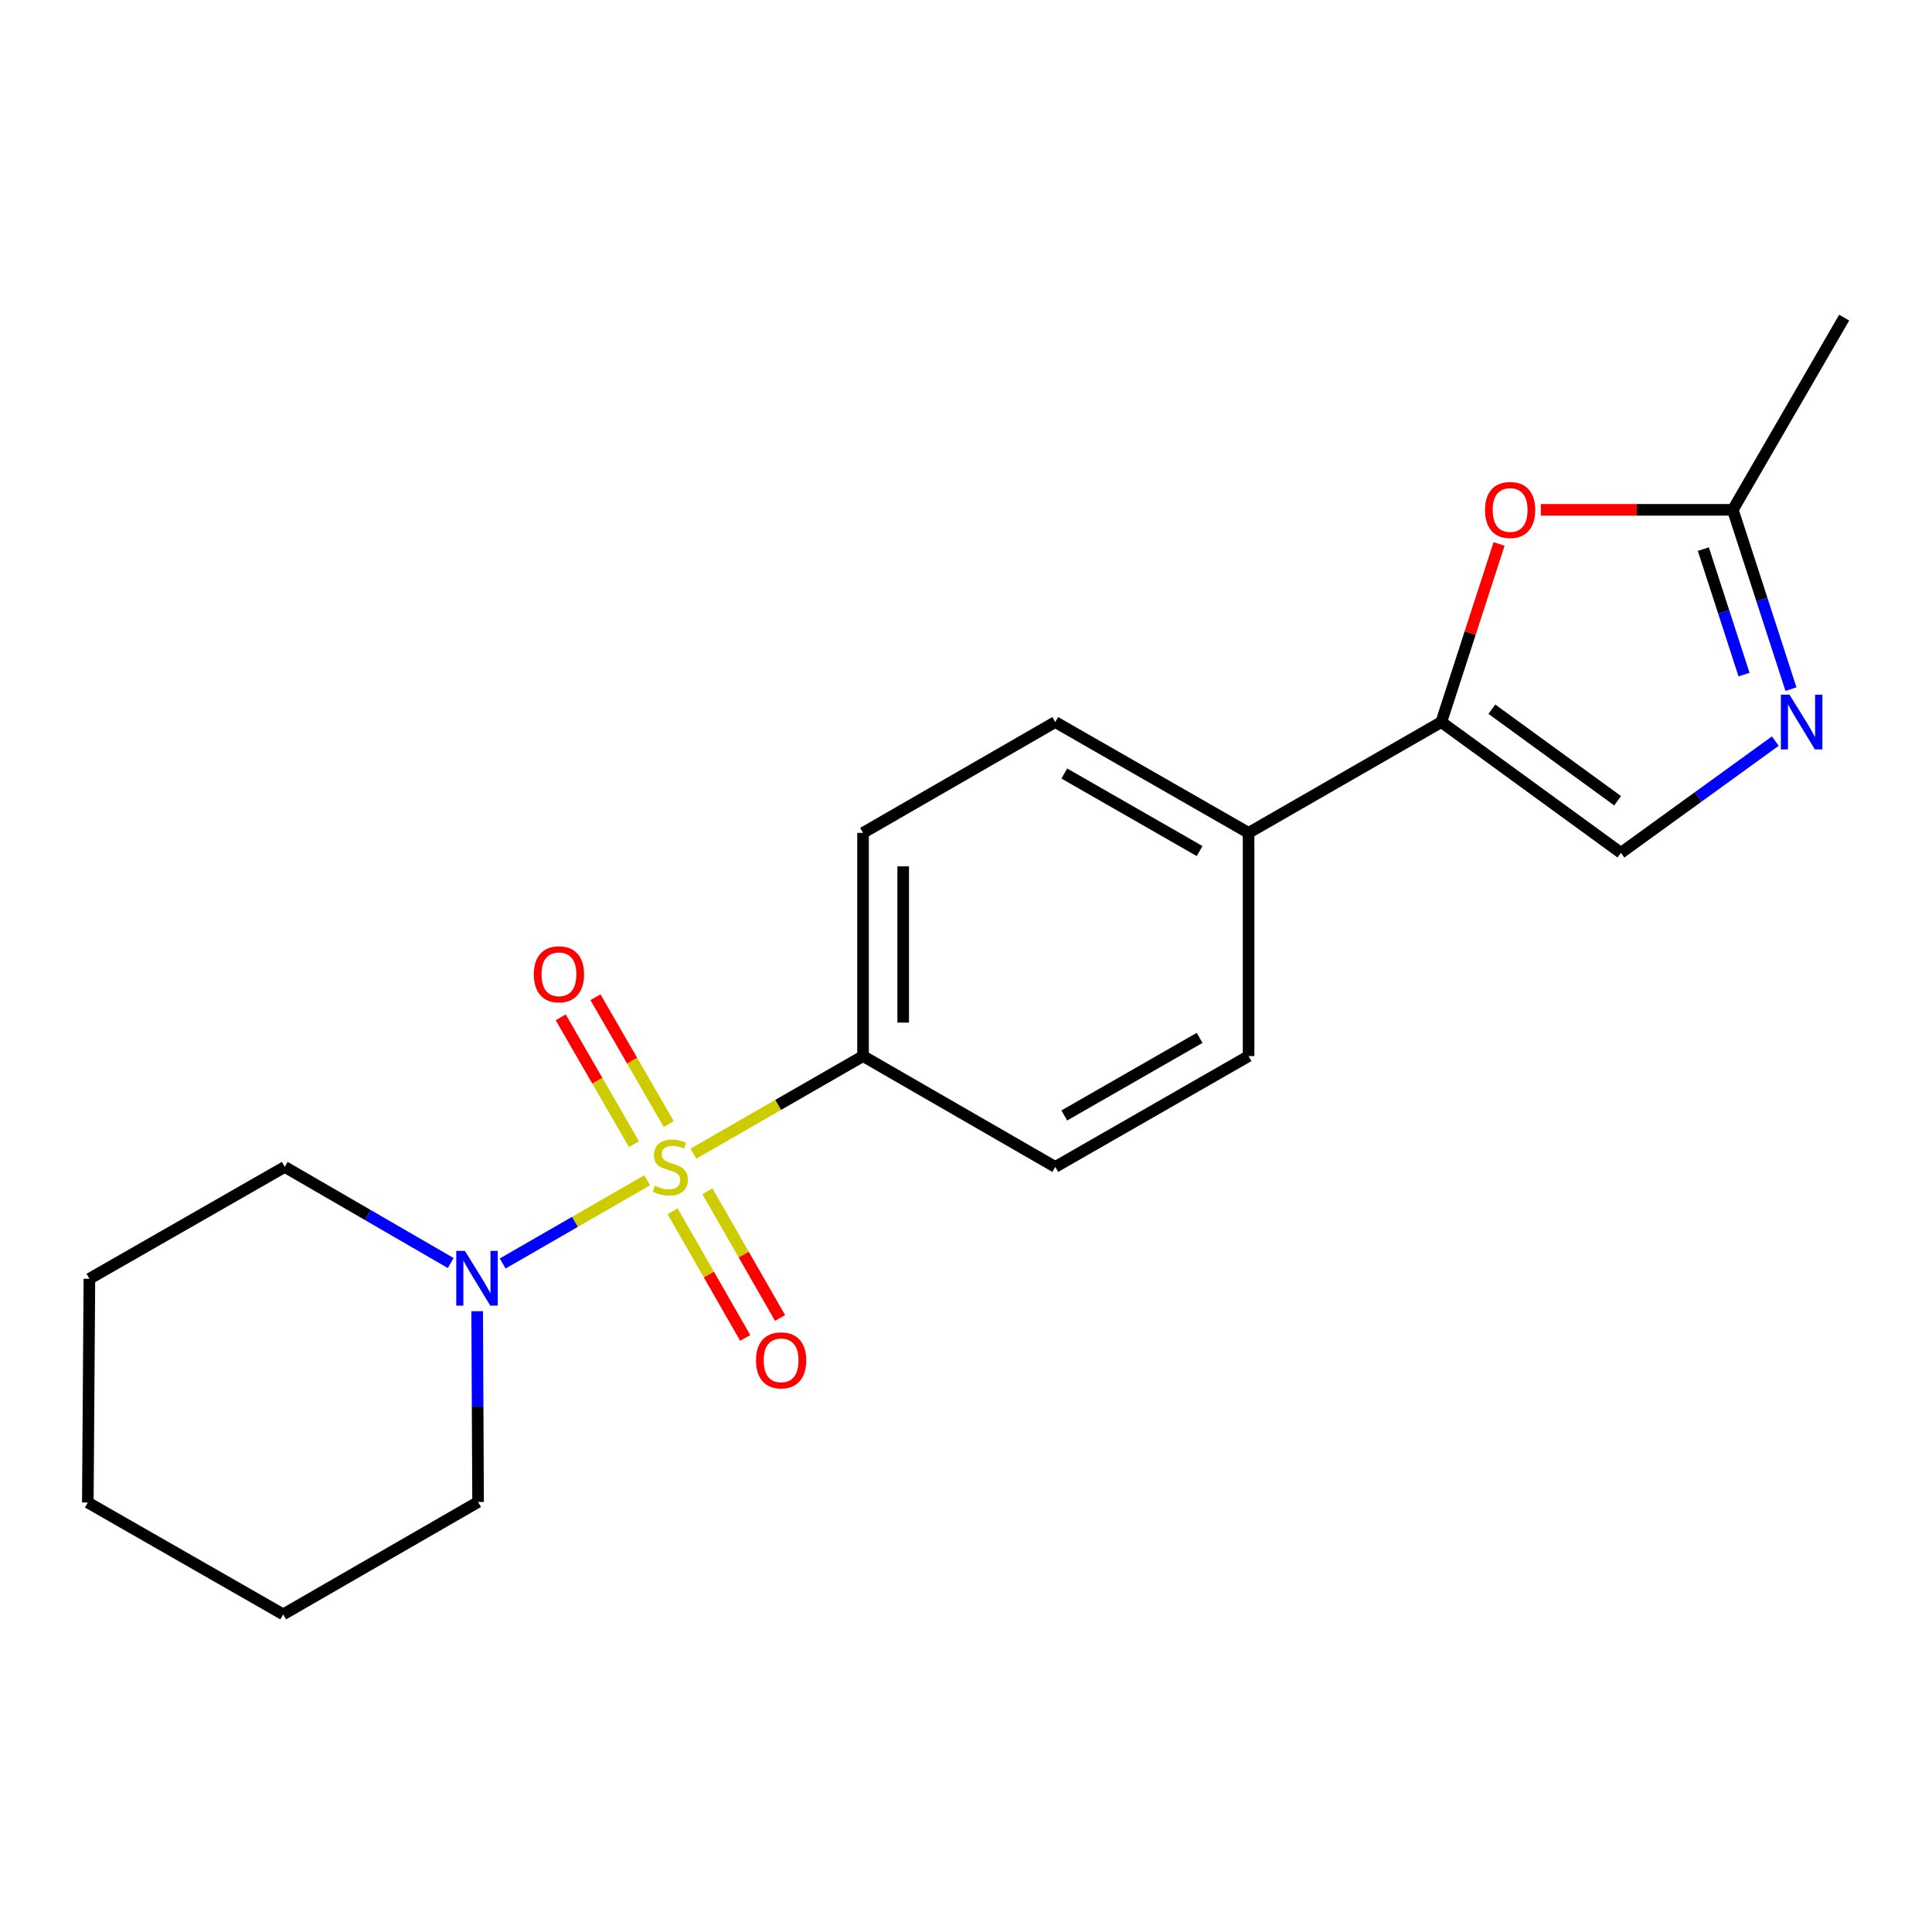 <?xml version='1.0' encoding='iso-8859-1'?>
<svg version='1.1' baseProfile='full'
              xmlns='http://www.w3.org/2000/svg'
                      xmlns:rdkit='http://www.rdkit.org/xml'
                      xmlns:xlink='http://www.w3.org/1999/xlink'
                  xml:space='preserve'
width='1000px' height='1000px' viewBox='0 0 1000 1000'>
<!-- END OF HEADER -->
<rect style='opacity:1.0;fill:#FFFFFF;stroke:none' width='1000' height='1000' x='0' y='0'> </rect>
<path class='bond-0' d='M 334.983,610.89 L 297.583,632.434' style='fill:none;fill-rule:evenodd;stroke:#CCCC00;stroke-width:6px;stroke-linecap:butt;stroke-linejoin:miter;stroke-opacity:1' />
<path class='bond-0' d='M 297.583,632.434 L 260.183,653.978' style='fill:none;fill-rule:evenodd;stroke:#0000FF;stroke-width:6px;stroke-linecap:butt;stroke-linejoin:miter;stroke-opacity:1' />
<path class='bond-6' d='M 358.906,597.121 L 402.808,571.875' style='fill:none;fill-rule:evenodd;stroke:#CCCC00;stroke-width:6px;stroke-linecap:butt;stroke-linejoin:miter;stroke-opacity:1' />
<path class='bond-6' d='M 402.808,571.875 L 446.709,546.63' style='fill:none;fill-rule:evenodd;stroke:#000000;stroke-width:6px;stroke-linecap:butt;stroke-linejoin:miter;stroke-opacity:1' />
<path class='bond-7' d='M 348.12,626.927 L 366.92,659.719' style='fill:none;fill-rule:evenodd;stroke:#CCCC00;stroke-width:6px;stroke-linecap:butt;stroke-linejoin:miter;stroke-opacity:1' />
<path class='bond-7' d='M 366.92,659.719 L 385.721,692.51' style='fill:none;fill-rule:evenodd;stroke:#FF0000;stroke-width:6px;stroke-linecap:butt;stroke-linejoin:miter;stroke-opacity:1' />
<path class='bond-7' d='M 366.147,616.591 L 384.948,649.382' style='fill:none;fill-rule:evenodd;stroke:#CCCC00;stroke-width:6px;stroke-linecap:butt;stroke-linejoin:miter;stroke-opacity:1' />
<path class='bond-7' d='M 384.948,649.382 L 403.749,682.174' style='fill:none;fill-rule:evenodd;stroke:#FF0000;stroke-width:6px;stroke-linecap:butt;stroke-linejoin:miter;stroke-opacity:1' />
<path class='bond-8' d='M 346.125,581.798 L 327.168,548.982' style='fill:none;fill-rule:evenodd;stroke:#CCCC00;stroke-width:6px;stroke-linecap:butt;stroke-linejoin:miter;stroke-opacity:1' />
<path class='bond-8' d='M 327.168,548.982 L 308.21,516.166' style='fill:none;fill-rule:evenodd;stroke:#FF0000;stroke-width:6px;stroke-linecap:butt;stroke-linejoin:miter;stroke-opacity:1' />
<path class='bond-8' d='M 328.131,592.193 L 309.174,559.377' style='fill:none;fill-rule:evenodd;stroke:#CCCC00;stroke-width:6px;stroke-linecap:butt;stroke-linejoin:miter;stroke-opacity:1' />
<path class='bond-8' d='M 309.174,559.377 L 290.216,526.561' style='fill:none;fill-rule:evenodd;stroke:#FF0000;stroke-width:6px;stroke-linecap:butt;stroke-linejoin:miter;stroke-opacity:1' />
<path class='bond-14' d='M 233.287,653.743 L 190.341,628.87' style='fill:none;fill-rule:evenodd;stroke:#0000FF;stroke-width:6px;stroke-linecap:butt;stroke-linejoin:miter;stroke-opacity:1' />
<path class='bond-14' d='M 190.341,628.87 L 147.396,603.996' style='fill:none;fill-rule:evenodd;stroke:#000000;stroke-width:6px;stroke-linecap:butt;stroke-linejoin:miter;stroke-opacity:1' />
<path class='bond-15' d='M 246.983,678.683 L 247.219,728.054' style='fill:none;fill-rule:evenodd;stroke:#0000FF;stroke-width:6px;stroke-linecap:butt;stroke-linejoin:miter;stroke-opacity:1' />
<path class='bond-15' d='M 247.219,728.054 L 247.456,777.424' style='fill:none;fill-rule:evenodd;stroke:#000000;stroke-width:6px;stroke-linecap:butt;stroke-linejoin:miter;stroke-opacity:1' />
<path class='bond-1' d='M 746.022,373.734 L 646.262,431.089' style='fill:none;fill-rule:evenodd;stroke:#000000;stroke-width:6px;stroke-linecap:butt;stroke-linejoin:miter;stroke-opacity:1' />
<path class='bond-3' d='M 746.022,373.734 L 760.969,327.638' style='fill:none;fill-rule:evenodd;stroke:#000000;stroke-width:6px;stroke-linecap:butt;stroke-linejoin:miter;stroke-opacity:1' />
<path class='bond-3' d='M 760.969,327.638 L 775.916,281.542' style='fill:none;fill-rule:evenodd;stroke:#FF0000;stroke-width:6px;stroke-linecap:butt;stroke-linejoin:miter;stroke-opacity:1' />
<path class='bond-4' d='M 746.022,373.734 L 838.993,441.421' style='fill:none;fill-rule:evenodd;stroke:#000000;stroke-width:6px;stroke-linecap:butt;stroke-linejoin:miter;stroke-opacity:1' />
<path class='bond-4' d='M 772.199,367.087 L 837.278,414.468' style='fill:none;fill-rule:evenodd;stroke:#000000;stroke-width:6px;stroke-linecap:butt;stroke-linejoin:miter;stroke-opacity:1' />
<path class='bond-2' d='M 918.892,383.595 L 878.942,412.508' style='fill:none;fill-rule:evenodd;stroke:#0000FF;stroke-width:6px;stroke-linecap:butt;stroke-linejoin:miter;stroke-opacity:1' />
<path class='bond-2' d='M 878.942,412.508 L 838.993,441.421' style='fill:none;fill-rule:evenodd;stroke:#000000;stroke-width:6px;stroke-linecap:butt;stroke-linejoin:miter;stroke-opacity:1' />
<path class='bond-22' d='M 926.99,356.687 L 911.946,310.291' style='fill:none;fill-rule:evenodd;stroke:#0000FF;stroke-width:6px;stroke-linecap:butt;stroke-linejoin:miter;stroke-opacity:1' />
<path class='bond-22' d='M 911.946,310.291 L 896.902,263.895' style='fill:none;fill-rule:evenodd;stroke:#000000;stroke-width:6px;stroke-linecap:butt;stroke-linejoin:miter;stroke-opacity:1' />
<path class='bond-22' d='M 902.709,349.178 L 892.178,316.701' style='fill:none;fill-rule:evenodd;stroke:#0000FF;stroke-width:6px;stroke-linecap:butt;stroke-linejoin:miter;stroke-opacity:1' />
<path class='bond-22' d='M 892.178,316.701 L 881.648,284.224' style='fill:none;fill-rule:evenodd;stroke:#000000;stroke-width:6px;stroke-linecap:butt;stroke-linejoin:miter;stroke-opacity:1' />
<path class='bond-5' d='M 797.519,263.895 L 847.211,263.895' style='fill:none;fill-rule:evenodd;stroke:#FF0000;stroke-width:6px;stroke-linecap:butt;stroke-linejoin:miter;stroke-opacity:1' />
<path class='bond-5' d='M 847.211,263.895 L 896.902,263.895' style='fill:none;fill-rule:evenodd;stroke:#000000;stroke-width:6px;stroke-linecap:butt;stroke-linejoin:miter;stroke-opacity:1' />
<path class='bond-16' d='M 896.902,263.895 L 954.545,164.402' style='fill:none;fill-rule:evenodd;stroke:#000000;stroke-width:6px;stroke-linecap:butt;stroke-linejoin:miter;stroke-opacity:1' />
<path class='bond-10' d='M 446.709,546.63 L 446.709,431.089' style='fill:none;fill-rule:evenodd;stroke:#000000;stroke-width:6px;stroke-linecap:butt;stroke-linejoin:miter;stroke-opacity:1' />
<path class='bond-10' d='M 467.49,529.299 L 467.49,448.42' style='fill:none;fill-rule:evenodd;stroke:#000000;stroke-width:6px;stroke-linecap:butt;stroke-linejoin:miter;stroke-opacity:1' />
<path class='bond-11' d='M 446.709,546.63 L 546.203,603.996' style='fill:none;fill-rule:evenodd;stroke:#000000;stroke-width:6px;stroke-linecap:butt;stroke-linejoin:miter;stroke-opacity:1' />
<path class='bond-9' d='M 646.262,431.089 L 646.262,546.63' style='fill:none;fill-rule:evenodd;stroke:#000000;stroke-width:6px;stroke-linecap:butt;stroke-linejoin:miter;stroke-opacity:1' />
<path class='bond-20' d='M 646.262,431.089 L 546.203,373.734' style='fill:none;fill-rule:evenodd;stroke:#000000;stroke-width:6px;stroke-linecap:butt;stroke-linejoin:miter;stroke-opacity:1' />
<path class='bond-20' d='M 620.919,440.514 L 550.877,400.366' style='fill:none;fill-rule:evenodd;stroke:#000000;stroke-width:6px;stroke-linecap:butt;stroke-linejoin:miter;stroke-opacity:1' />
<path class='bond-12' d='M 446.709,431.089 L 546.203,373.734' style='fill:none;fill-rule:evenodd;stroke:#000000;stroke-width:6px;stroke-linecap:butt;stroke-linejoin:miter;stroke-opacity:1' />
<path class='bond-13' d='M 546.203,603.996 L 646.262,546.63' style='fill:none;fill-rule:evenodd;stroke:#000000;stroke-width:6px;stroke-linecap:butt;stroke-linejoin:miter;stroke-opacity:1' />
<path class='bond-13' d='M 550.876,577.363 L 620.917,537.207' style='fill:none;fill-rule:evenodd;stroke:#000000;stroke-width:6px;stroke-linecap:butt;stroke-linejoin:miter;stroke-opacity:1' />
<path class='bond-18' d='M 147.396,603.996 L 46.274,661.894' style='fill:none;fill-rule:evenodd;stroke:#000000;stroke-width:6px;stroke-linecap:butt;stroke-linejoin:miter;stroke-opacity:1' />
<path class='bond-17' d='M 247.456,777.424 L 146.588,835.598' style='fill:none;fill-rule:evenodd;stroke:#000000;stroke-width:6px;stroke-linecap:butt;stroke-linejoin:miter;stroke-opacity:1' />
<path class='bond-19' d='M 146.588,835.598 L 45.455,777.701' style='fill:none;fill-rule:evenodd;stroke:#000000;stroke-width:6px;stroke-linecap:butt;stroke-linejoin:miter;stroke-opacity:1' />
<path class='bond-21' d='M 46.274,661.894 L 45.455,777.701' style='fill:none;fill-rule:evenodd;stroke:#000000;stroke-width:6px;stroke-linecap:butt;stroke-linejoin:miter;stroke-opacity:1' />
<path  class='atom-0' d='M 338.949 613.716
Q 339.269 613.836, 340.589 614.396
Q 341.909 614.956, 343.349 615.316
Q 344.829 615.636, 346.269 615.636
Q 348.949 615.636, 350.509 614.356
Q 352.069 613.036, 352.069 610.756
Q 352.069 609.196, 351.269 608.236
Q 350.509 607.276, 349.309 606.756
Q 348.109 606.236, 346.109 605.636
Q 343.589 604.876, 342.069 604.156
Q 340.589 603.436, 339.509 601.916
Q 338.469 600.396, 338.469 597.836
Q 338.469 594.276, 340.869 592.076
Q 343.309 589.876, 348.109 589.876
Q 351.389 589.876, 355.109 591.436
L 354.189 594.516
Q 350.789 593.116, 348.229 593.116
Q 345.469 593.116, 343.949 594.276
Q 342.429 595.396, 342.469 597.356
Q 342.469 598.876, 343.229 599.796
Q 344.029 600.716, 345.149 601.236
Q 346.309 601.756, 348.229 602.356
Q 350.789 603.156, 352.309 603.956
Q 353.829 604.756, 354.909 606.396
Q 356.029 607.996, 356.029 610.756
Q 356.029 614.676, 353.389 616.796
Q 350.789 618.876, 346.429 618.876
Q 343.909 618.876, 341.989 618.316
Q 340.109 617.796, 337.869 616.876
L 338.949 613.716
' fill='#CCCC00'/>
<path  class='atom-1' d='M 240.641 647.468
L 249.921 662.468
Q 250.841 663.948, 252.321 666.628
Q 253.801 669.308, 253.881 669.468
L 253.881 647.468
L 257.641 647.468
L 257.641 675.788
L 253.761 675.788
L 243.801 659.388
Q 242.641 657.468, 241.401 655.268
Q 240.201 653.068, 239.841 652.388
L 239.841 675.788
L 236.161 675.788
L 236.161 647.468
L 240.641 647.468
' fill='#0000FF'/>
<path  class='atom-3' d='M 926.258 359.574
L 935.538 374.574
Q 936.458 376.054, 937.938 378.734
Q 939.418 381.414, 939.498 381.574
L 939.498 359.574
L 943.258 359.574
L 943.258 387.894
L 939.378 387.894
L 929.418 371.494
Q 928.258 369.574, 927.018 367.374
Q 925.818 365.174, 925.458 364.494
L 925.458 387.894
L 921.778 387.894
L 921.778 359.574
L 926.258 359.574
' fill='#0000FF'/>
<path  class='atom-4' d='M 768.638 263.975
Q 768.638 257.175, 771.998 253.375
Q 775.358 249.575, 781.638 249.575
Q 787.918 249.575, 791.278 253.375
Q 794.638 257.175, 794.638 263.975
Q 794.638 270.855, 791.238 274.775
Q 787.838 278.655, 781.638 278.655
Q 775.398 278.655, 771.998 274.775
Q 768.638 270.895, 768.638 263.975
M 781.638 275.455
Q 785.958 275.455, 788.278 272.575
Q 790.638 269.655, 790.638 263.975
Q 790.638 258.415, 788.278 255.615
Q 785.958 252.775, 781.638 252.775
Q 777.318 252.775, 774.958 255.575
Q 772.638 258.375, 772.638 263.975
Q 772.638 269.695, 774.958 272.575
Q 777.318 275.455, 781.638 275.455
' fill='#FF0000'/>
<path  class='atom-8' d='M 391.304 704.113
Q 391.304 697.313, 394.664 693.513
Q 398.024 689.713, 404.304 689.713
Q 410.584 689.713, 413.944 693.513
Q 417.304 697.313, 417.304 704.113
Q 417.304 710.993, 413.904 714.913
Q 410.504 718.793, 404.304 718.793
Q 398.064 718.793, 394.664 714.913
Q 391.304 711.033, 391.304 704.113
M 404.304 715.593
Q 408.624 715.593, 410.944 712.713
Q 413.304 709.793, 413.304 704.113
Q 413.304 698.553, 410.944 695.753
Q 408.624 692.913, 404.304 692.913
Q 399.984 692.913, 397.624 695.713
Q 395.304 698.513, 395.304 704.113
Q 395.304 709.833, 397.624 712.713
Q 399.984 715.593, 404.304 715.593
' fill='#FF0000'/>
<path  class='atom-9' d='M 276.306 504.294
Q 276.306 497.494, 279.666 493.694
Q 283.026 489.894, 289.306 489.894
Q 295.586 489.894, 298.946 493.694
Q 302.306 497.494, 302.306 504.294
Q 302.306 511.174, 298.906 515.094
Q 295.506 518.974, 289.306 518.974
Q 283.066 518.974, 279.666 515.094
Q 276.306 511.214, 276.306 504.294
M 289.306 515.774
Q 293.626 515.774, 295.946 512.894
Q 298.306 509.974, 298.306 504.294
Q 298.306 498.734, 295.946 495.934
Q 293.626 493.094, 289.306 493.094
Q 284.986 493.094, 282.626 495.894
Q 280.306 498.694, 280.306 504.294
Q 280.306 510.014, 282.626 512.894
Q 284.986 515.774, 289.306 515.774
' fill='#FF0000'/>
</svg>
